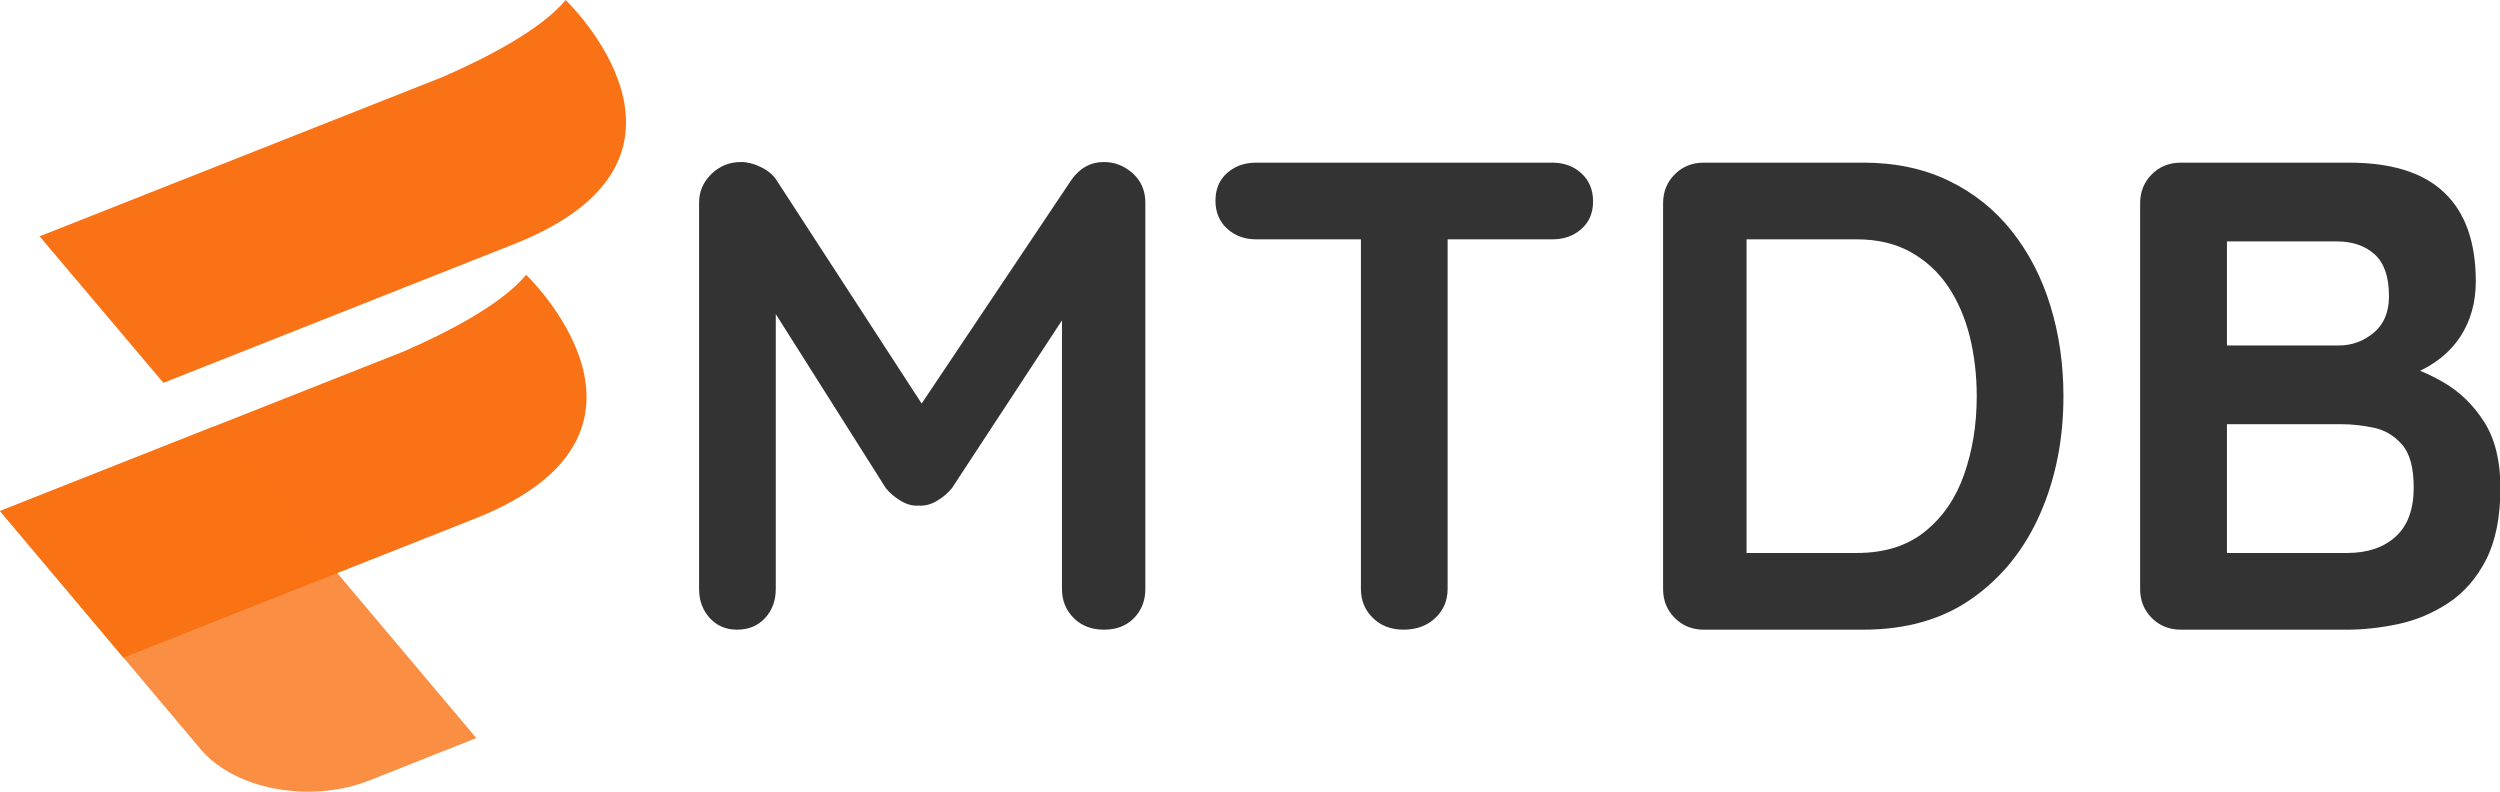 <svg xmlns="http://www.w3.org/2000/svg" color-interpolation-filters="sRGB" version="1.0" viewBox="0 0 239.6 75.87">
  <g fill="#333">
    <g>
      <path fill="none" d="M0 0h60v75.875H0z"/>
      <svg width="60" height="75.875">
        <svg xmlns="http://www.w3.org/2000/svg" viewBox="0 0 79.08 100.004">
          <g fill-rule="evenodd">
            <path fill="#f97316" d="M5 29.85 56 9.69C61.37 7.34 68.32 3.79 71.45 0c0 0 20.94 20-6.56 30.85L20.64 48.36z"/>
            <path fill="#f97316" d="m0 64.55 51-20.16c5.38-2.34 12.33-5.89 15.46-9.68 0 0 20.94 20-6.56 30.84L15.59 83.07z"/>
            <path fill="#f97316" d="m0 64.55 27-10.68 33.17 39.36-13.5 5.35c-7.43 2.94-17 1.18-21.31-3.92z" opacity=".8"/>
          </g>
        </svg>
      </svg>
    </g>
    <path d="M71.02 15.528q.9 0 1.89.48.99.47 1.5 1.24l15.54 23.92-3.2-.13 15.93-23.79q1.21-1.72 3.13-1.72 1.53 0 2.75 1.08 1.21 1.09 1.21 2.82v37.02q0 1.66-1.08 2.78-1.09 1.12-2.88 1.12-1.79 0-2.91-1.12t-1.12-2.78v-30.12l2.49.58-13.04 19.88q-.58.71-1.44 1.22t-1.76.45q-.83.06-1.69-.45t-1.44-1.22l-12.21-19.31 1.66-3.39v32.36q0 1.66-1.02 2.78-1.03 1.12-2.69 1.12-1.6 0-2.62-1.12T67 56.448v-37.02q0-1.6 1.18-2.75t2.84-1.15Zm63.5 44.82q-1.79 0-2.94-1.12t-1.15-2.78v-37.09h8.31v37.09q0 1.66-1.18 2.78-1.19 1.12-3.04 1.12Zm14.26-37.41h-28.39q-1.66 0-2.78-1.02-1.12-1.02-1.12-2.69 0-1.66 1.12-2.65t2.78-.99h28.39q1.66 0 2.78 1.02 1.12 1.03 1.12 2.69t-1.12 2.65q-1.12.99-2.78.99Zm14.51-7.35h15.29q4.6 0 8.18 1.73 3.58 1.72 6.04 4.82 2.47 3.11 3.71 7.17 1.25 4.06 1.25 8.66 0 6.2-2.24 11.29-2.24 5.08-6.49 8.08-4.25 3.01-10.45 3.01h-15.29q-1.66 0-2.78-1.12-1.12-1.12-1.12-2.78v-36.96q0-1.66 1.12-2.78 1.12-1.12 2.78-1.12Zm3.71 37.41h10.94q4.03 0 6.58-2.08 2.56-2.08 3.74-5.5 1.19-3.42 1.19-7.45 0-3.01-.67-5.72-.68-2.72-2.08-4.8-1.41-2.08-3.58-3.29-2.18-1.22-5.18-1.22h-11.19l.64-.57v31.33l-.39-.7Zm42.01-37.41h16.12q6.14 0 9.14 2.88 3.01 2.87 3.01 8.5 0 3.01-1.47 5.28-1.48 2.27-4.35 3.51-2.88 1.25-7.1 1.25l.26-2.88q1.98 0 4.54.55 2.55.54 4.95 1.92 2.4 1.37 3.97 3.83 1.56 2.46 1.56 6.3 0 4.22-1.37 6.91-1.38 2.68-3.62 4.15-2.23 1.47-4.79 2.02-2.56.54-4.92.54h-15.93q-1.66 0-2.78-1.12-1.12-1.12-1.12-2.78v-36.96q0-1.66 1.12-2.78 1.12-1.12 2.78-1.12Zm14.97 7.55h-11.39l.84-1.03v11.58l-.77-.58h11.51q1.85 0 3.32-1.21 1.47-1.22 1.47-3.52 0-2.75-1.37-4-1.38-1.24-3.61-1.24Zm.51 17.52h-11.64l.58-.52v13.5l-.64-.64h12.15q2.94 0 4.66-1.57 1.73-1.57 1.73-4.7 0-2.88-1.15-4.16-1.15-1.28-2.75-1.59-1.6-.32-2.94-.32Z"/>
  </g>
</svg>
